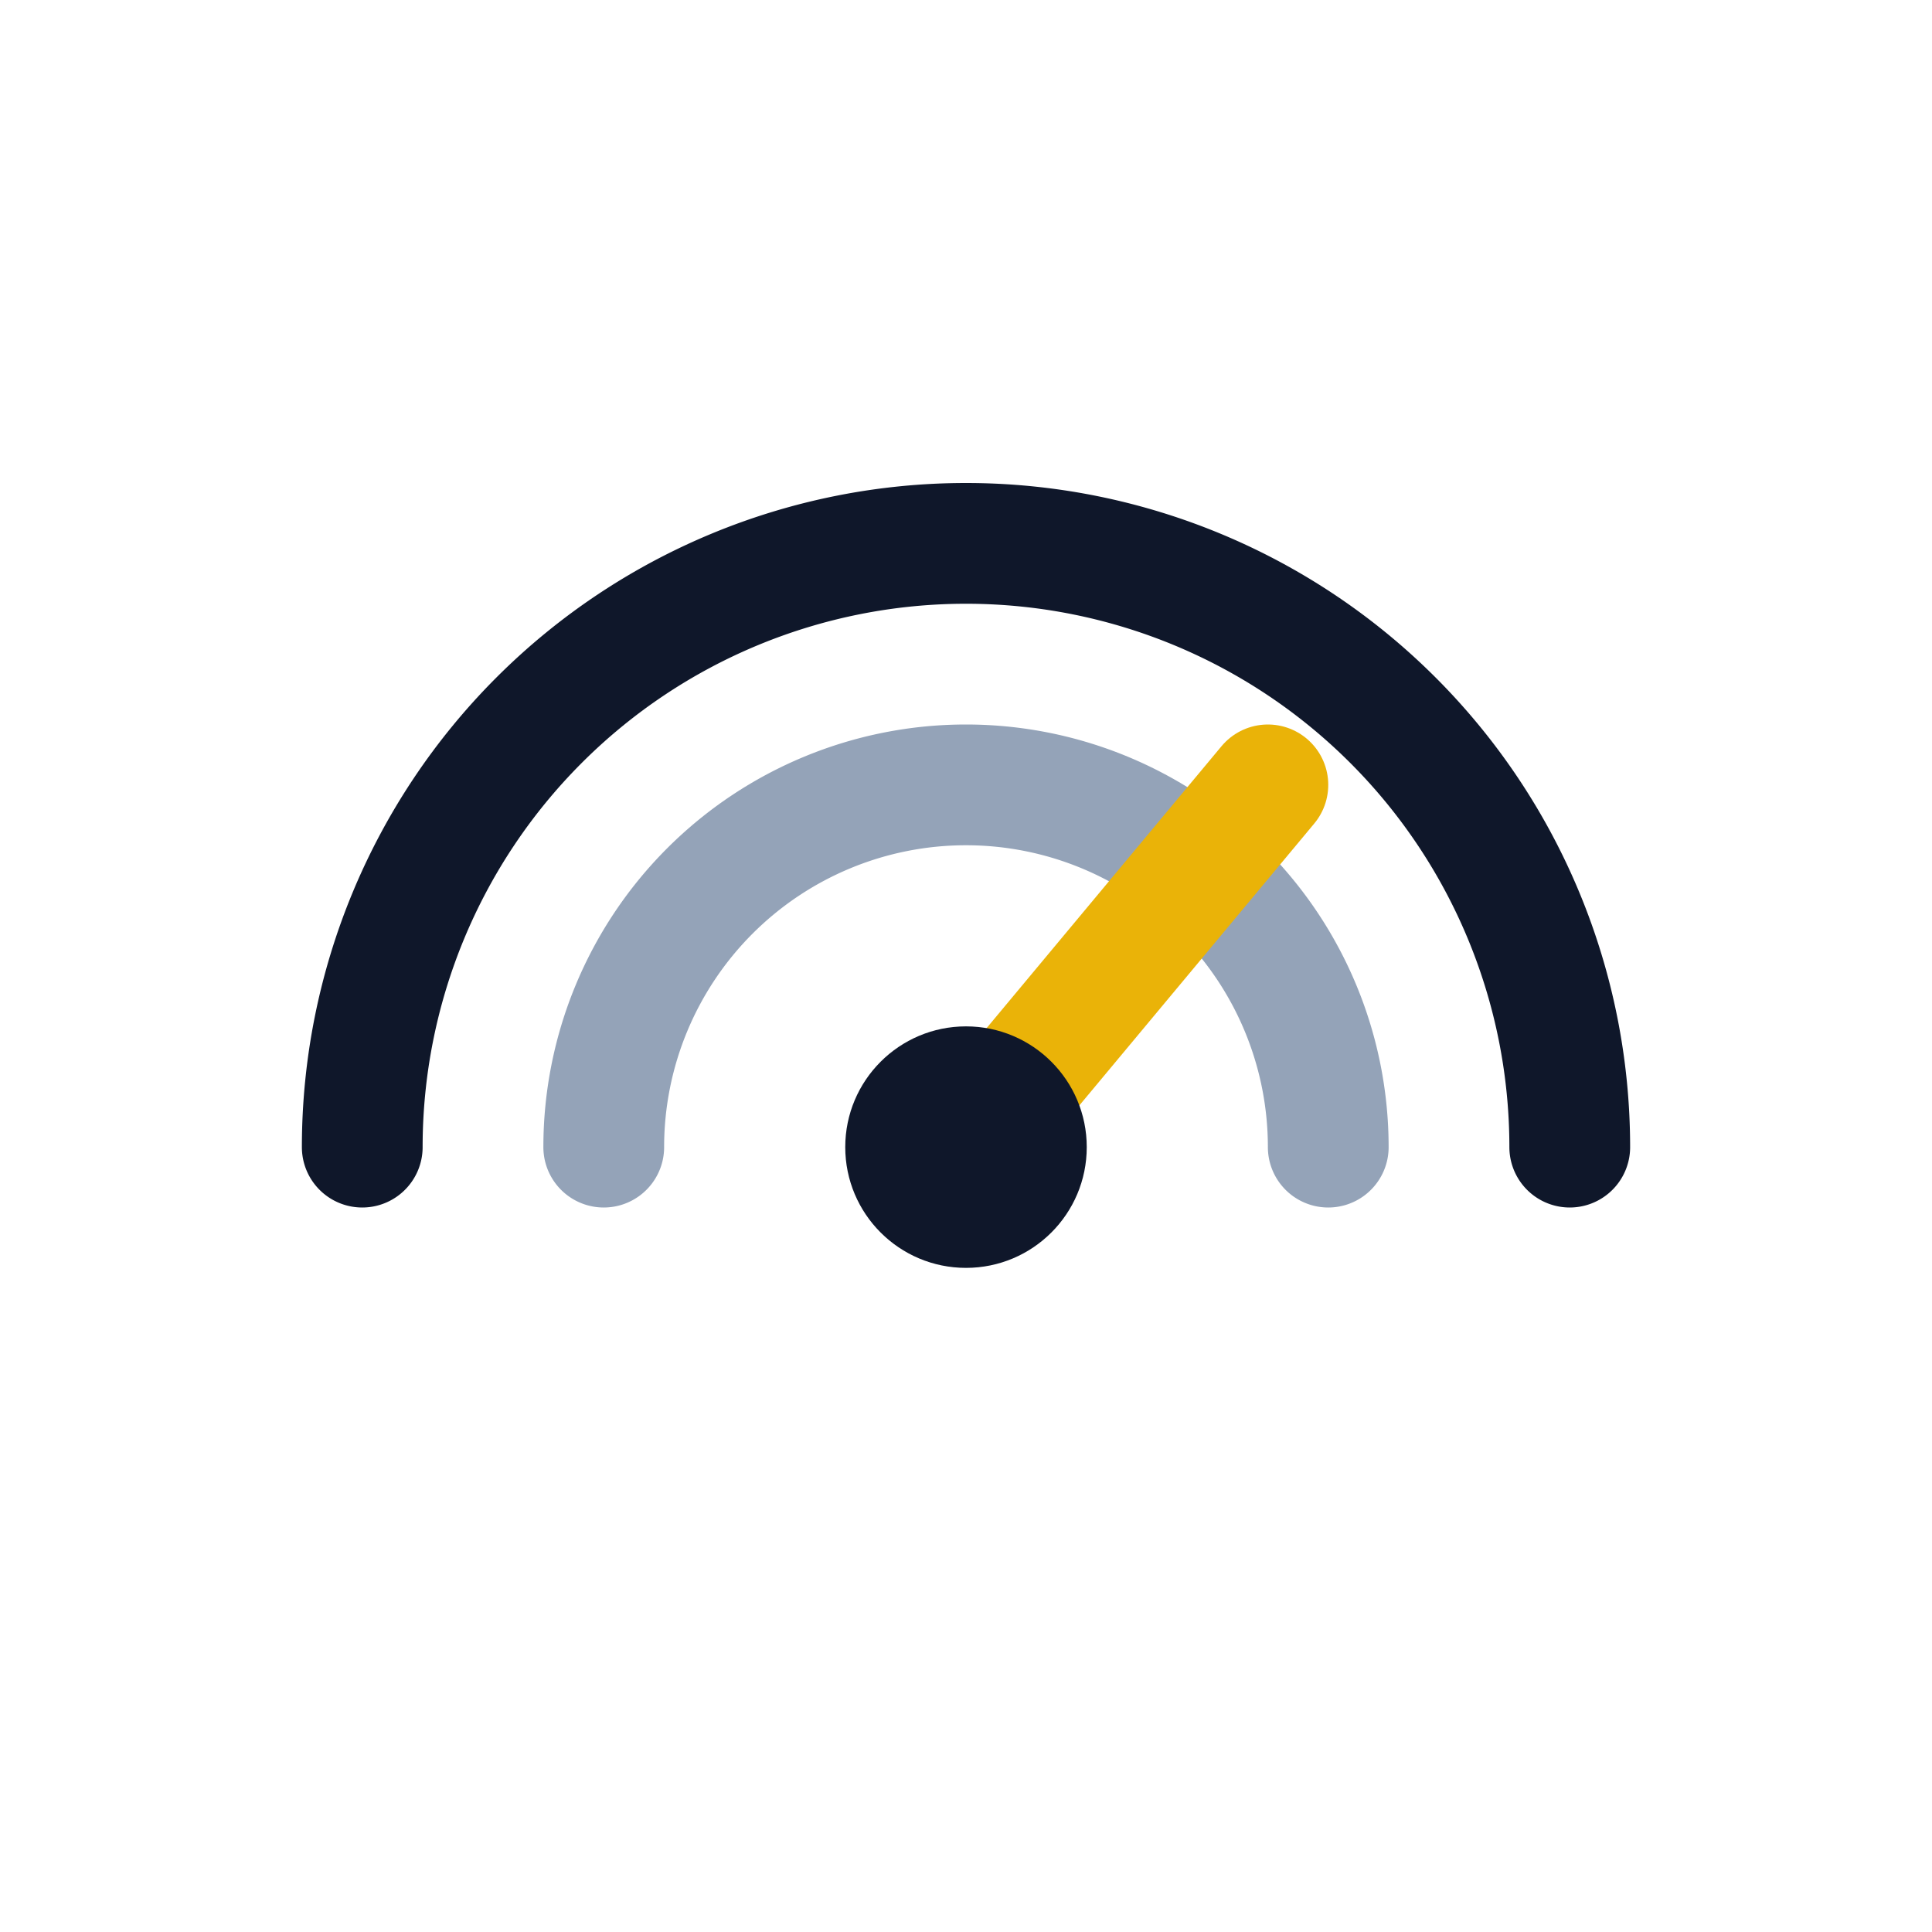 <svg xmlns="http://www.w3.org/2000/svg" viewBox="0 0 64 64">
  <path d="M12 38a20 20 0 1 1 40 0" fill="none" stroke="#0f172a" stroke-width="4" stroke-linecap="round"/>
  <path d="M20 38a12 12 0 0 1 24 0" fill="none" stroke="#94a3b8" stroke-width="4" stroke-linecap="round"/>
  <path d="M32 38l10-12" stroke="#eab308" stroke-width="4" stroke-linecap="round"/>
  <circle cx="32" cy="38" r="4" fill="#0f172a"/>
</svg>
